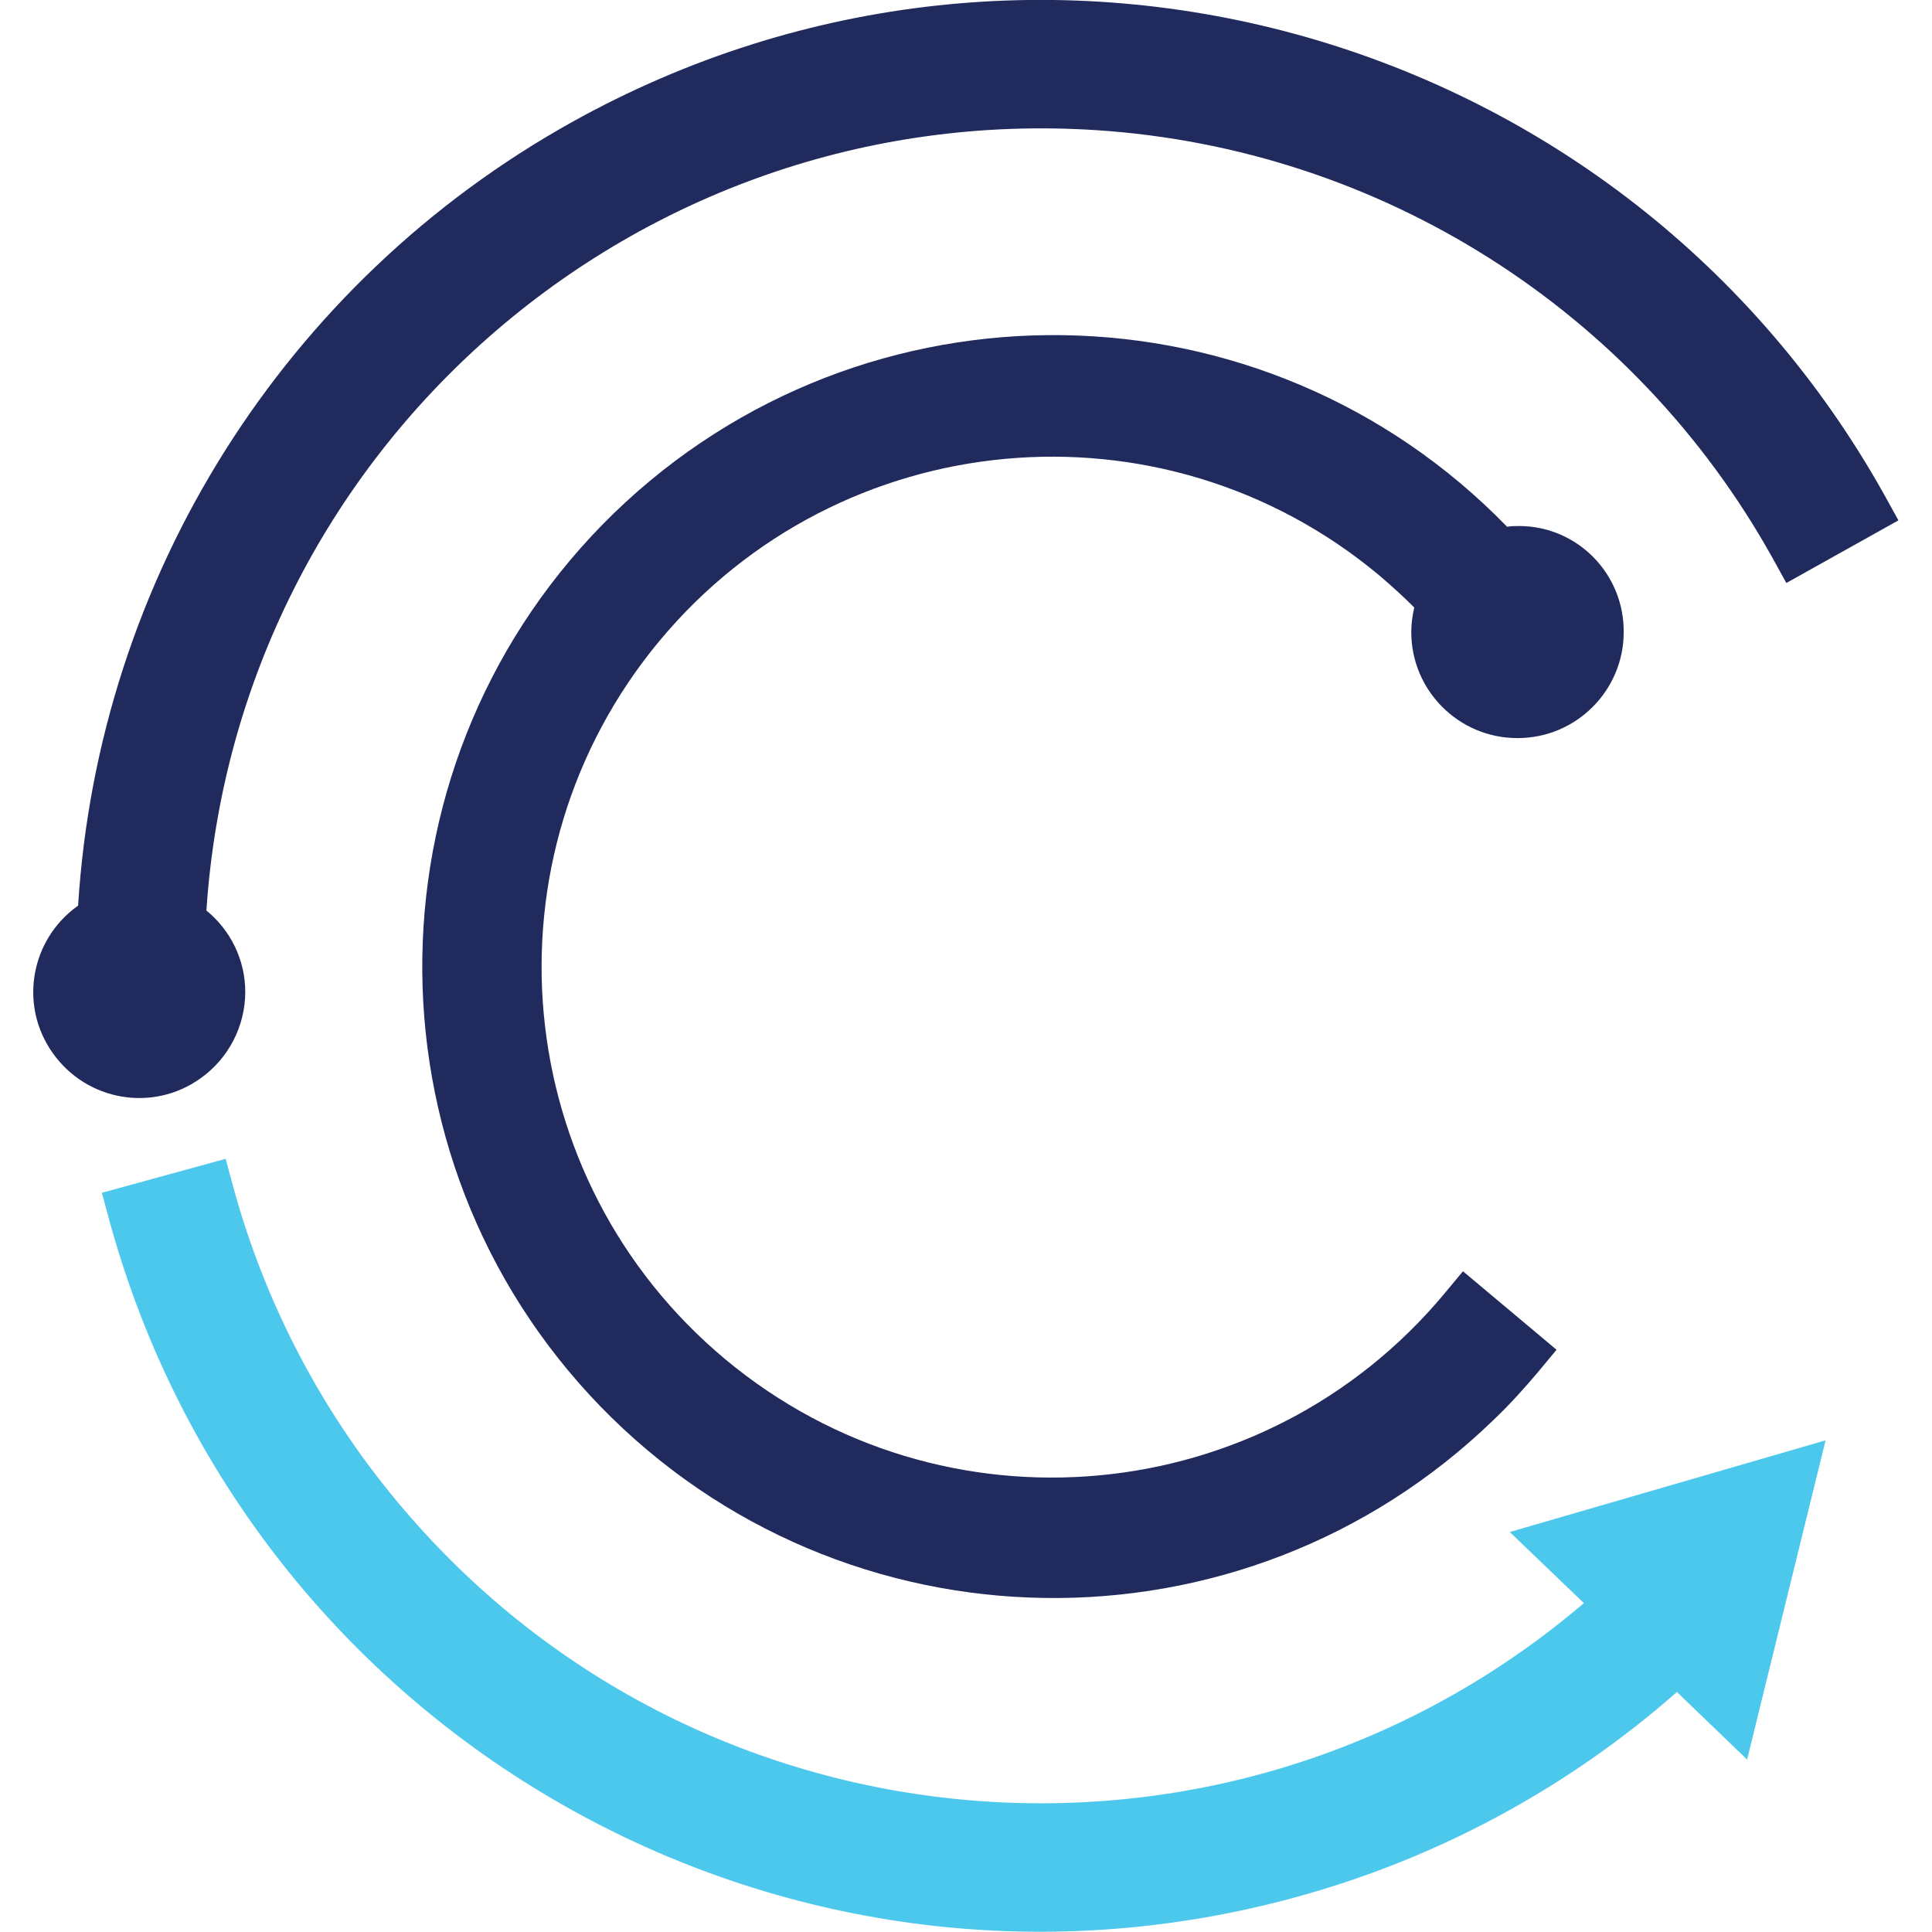 <svg xmlns="http://www.w3.org/2000/svg" id="Layer_1" viewBox="0 0 512 512"><path id="Path_1899" d="M419.8,424.8c-93.2,79.5-233.3,68.5-312.8-24.8-21.2-24.8-36.6-54-45.2-85.5l-2-7.4-32.8,9,2,7.4c37.3,136.3,178,216.6,314.3,179.3,37.4-10.2,72-28.8,101.1-54.4l18.6,17.9,20.8-84.6-83.7,24.3,19.6,18.8Z" fill="#4dc8ed"></path><path id="Path_1900" d="M65,262.9c0-8.4-3.8-16.3-10.3-21.6C62.8,119,168.4,26.5,290.6,34.5c75.1,4.9,142.5,47.6,179.1,113.3l3.7,6.7,29.7-16.6-3.7-6.7C430.6,7.9,274.9-36.4,151.5,32.4,75.4,74.8,26.1,153.1,20.7,240c-12.7,9-15.7,26.5-6.7,39.1,9,12.7,26.5,15.7,39.1,6.7,7.5-5.3,11.9-13.9,11.9-23Z" fill="#202a5c"></path><path id="Path_1901" d="M402.2,195.6c15.5,0,28.1-12.6,28.1-28.1.1-15.4-12.2-28-27.6-28.1-1.1,0-2.2,0-3.3.2-64.4-66.3-170.3-67.9-236.7-3.6-66.3,64.4-67.9,170.3-3.6,236.7,64.4,66.3,170.3,67.9,236.7,3.6,4.2-4,8.1-8.3,11.8-12.7l4.9-5.9-24.8-20.8-4.9,5.9c-47.8,57.4-133,65.3-190.5,17.5-57.4-47.8-65.3-133-17.5-190.5,47.8-57.4,133-65.3,190.5-17.5,3.3,2.8,6.5,5.7,9.5,8.7-.5,2.1-.8,4.3-.8,6.5,0,15.5,12.6,28.1,28.1,28.1Z" fill="#202a5c"></path></svg>